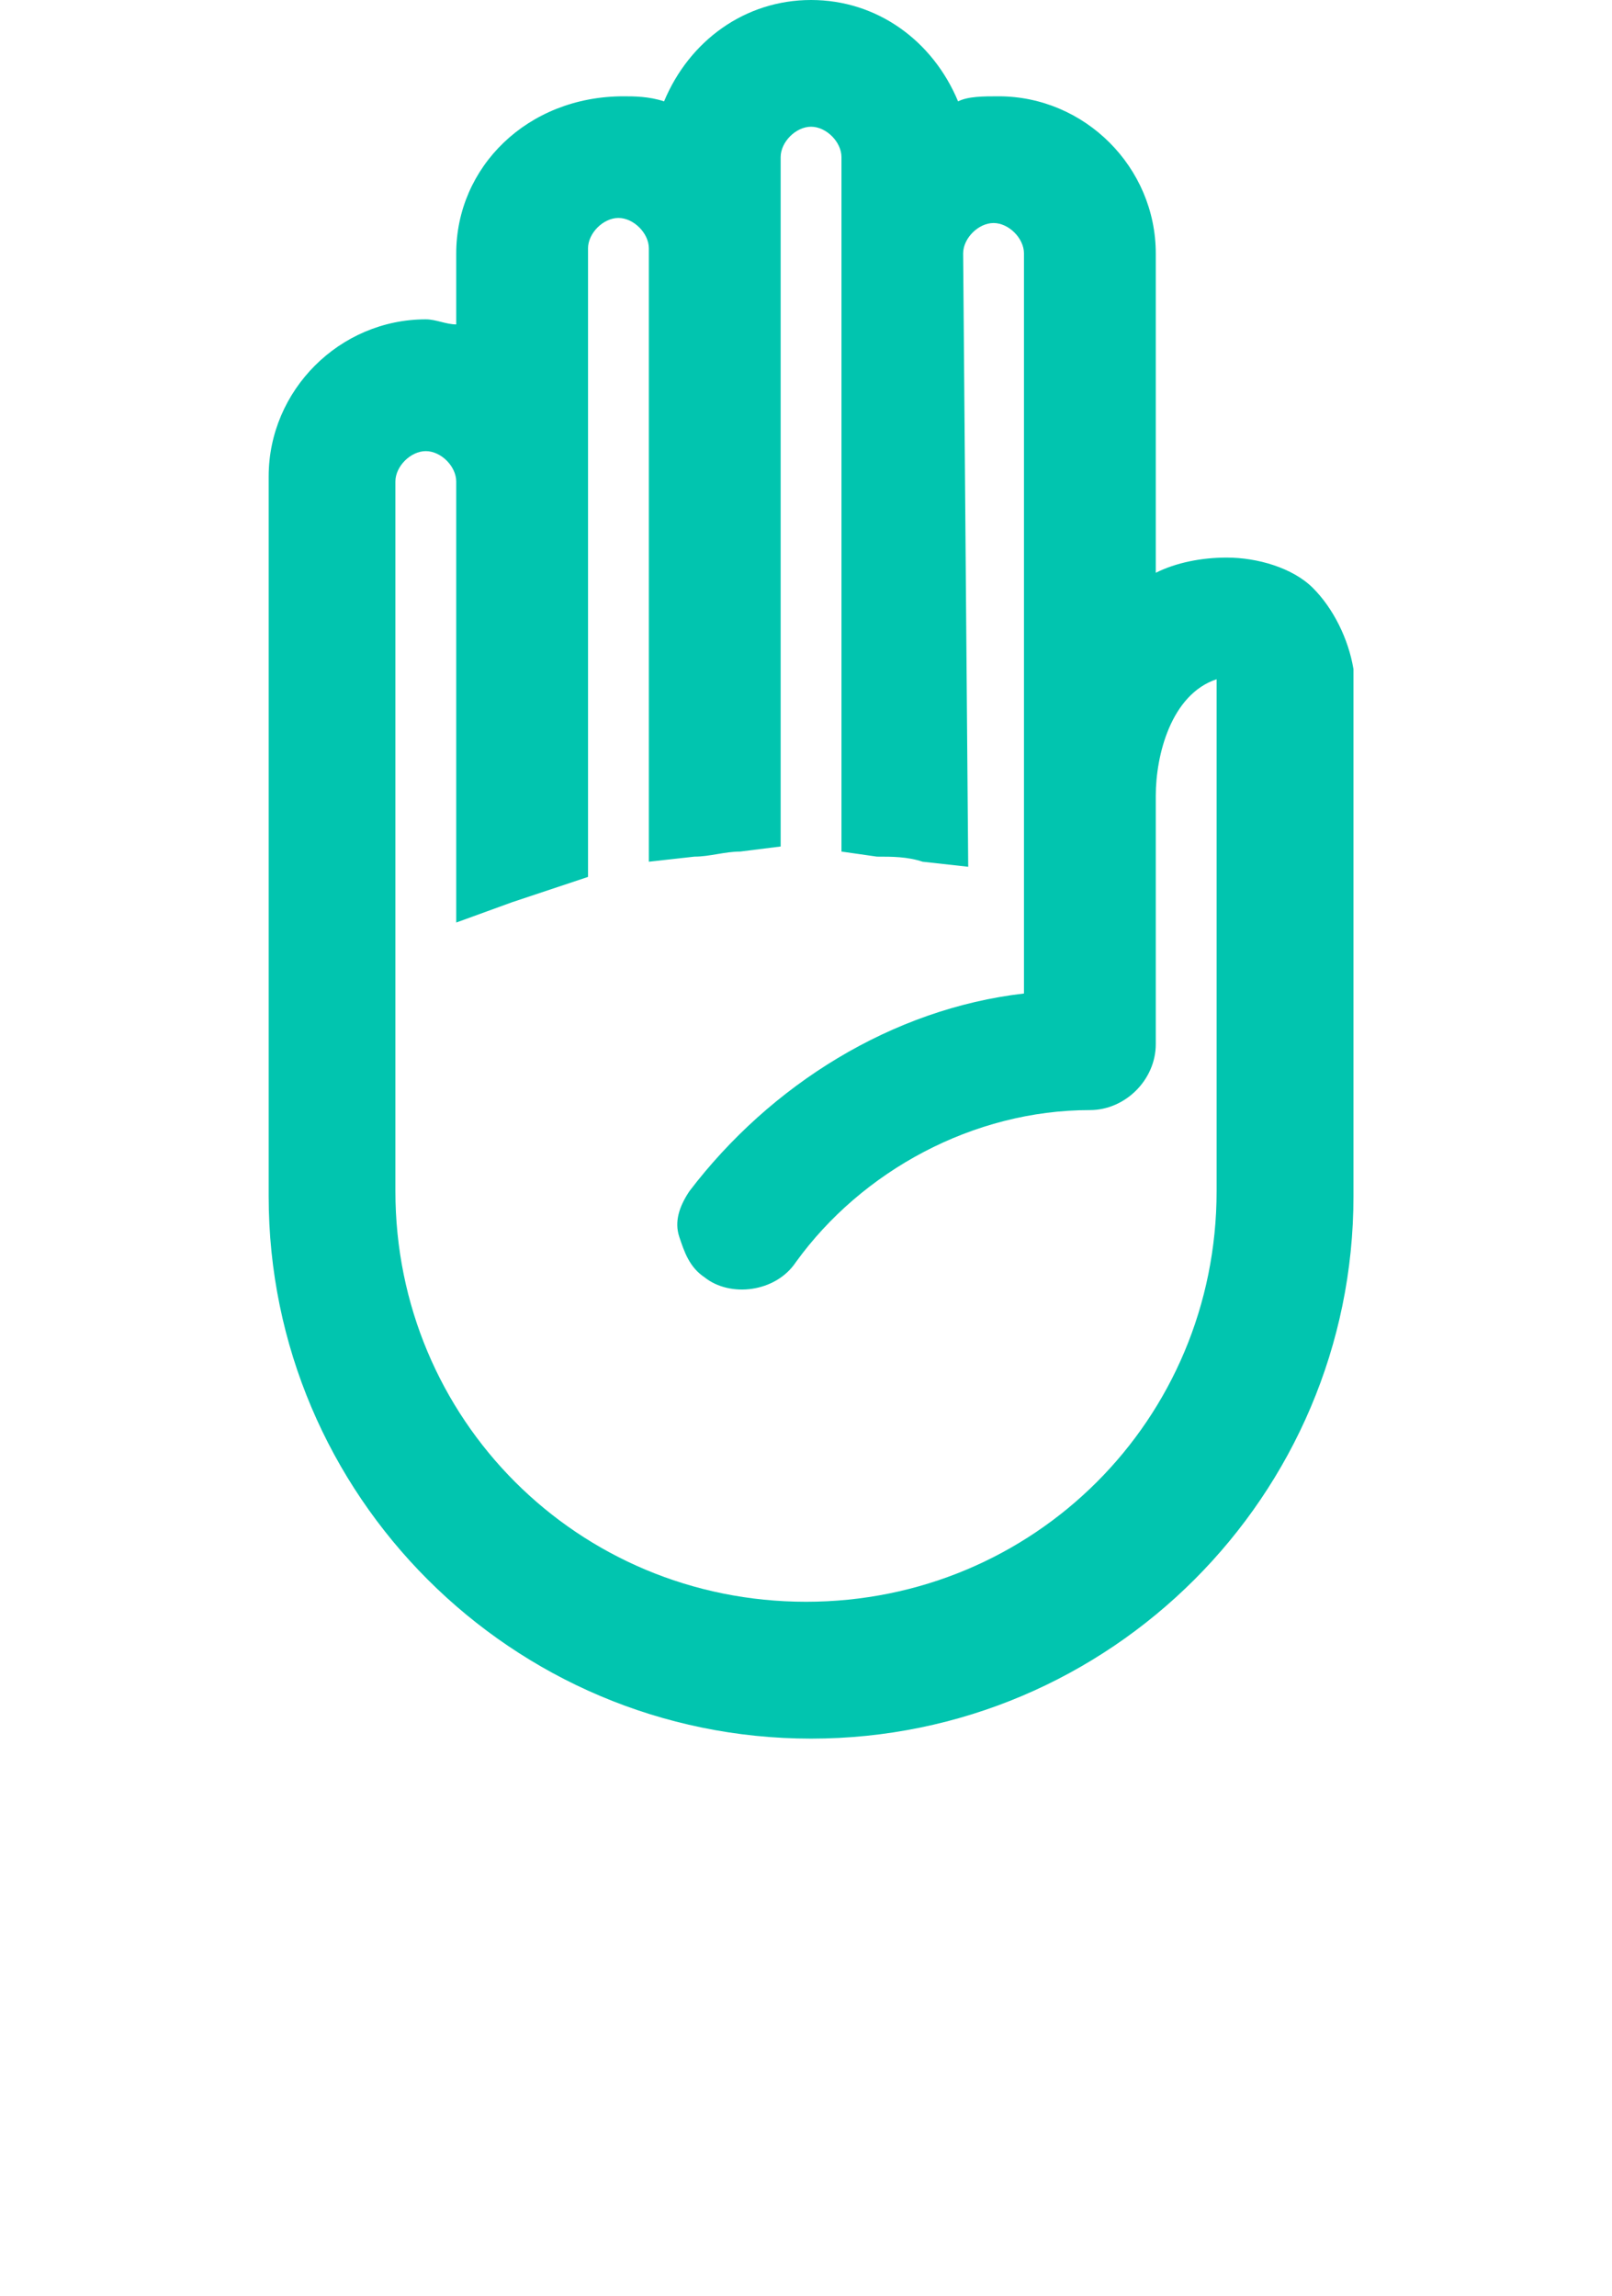<?xml version="1.0" encoding="utf-8"?>
<!-- Generator: Adobe Illustrator 25.1.0, SVG Export Plug-In . SVG Version: 6.00 Build 0)  -->
<svg version="1.1" id="Layer_1" xmlns="http://www.w3.org/2000/svg" xmlns:xlink="http://www.w3.org/1999/xlink" x="0px" y="0px"
	 viewBox="0 0 31.8 45.3" style="enable-background:new 0 0 31.8 45.3;" xml:space="preserve">
<style type="text/css">
	.st0{fill:#01C5AF;}
</style>
<path class="st0" d="M25.9,11.6c-0.4-0.4-1.1-0.6-1.7-0.6c-0.5,0-1,0.1-1.4,0.3V5c0-1.7-1.4-3.1-3.1-3.1c-0.3,0-0.6,0-0.8,0.1
	c-0.5-1.2-1.6-2-2.9-2s-2.4,0.8-2.9,2c-0.3-0.1-0.6-0.1-0.8-0.1C10.4,1.9,9,3.3,9,5v1.4c-0.2,0-0.4-0.1-0.6-0.1
	c-1.7,0-3.1,1.4-3.1,3.1v14.2c0,5.9,4.8,10.7,10.7,10.7s10.7-4.8,10.7-10.7V13.2C26.6,12.6,26.3,12,25.9,11.6z M7.8,9.5
	c0-0.3,0.3-0.6,0.6-0.6S9,9.2,9,9.5v8.7l1.1-0.4c0.3-0.1,0.6-0.2,0.9-0.3l0.6-0.2V4.9c0-0.3,0.3-0.6,0.6-0.6s0.6,0.3,0.6,0.6V17
	l0.9-0.1c0.3,0,0.6-0.1,0.9-0.1l0.8-0.1V3.1c0-0.3,0.3-0.6,0.6-0.6s0.6,0.3,0.6,0.6v13.7l0.7,0.1c0.3,0,0.6,0,0.9,0.1l0.9,0.1L19,5
	c0-0.3,0.3-0.6,0.6-0.6s0.6,0.3,0.6,0.6v10.5v0.1c0,0.1,0,0.2,0,0.3v3.7c-2.6,0.3-5,1.8-6.6,3.9c-0.2,0.3-0.3,0.6-0.2,0.9
	s0.2,0.6,0.5,0.8c0.5,0.4,1.4,0.3,1.8-0.3c1.3-1.8,3.5-3,5.8-3c0.7,0,1.3-0.6,1.3-1.3v-4.9c0-0.8,0.3-2,1.2-2.3v10.1
	c0,4.5-3.6,8.1-8.1,8.1S7.8,28,7.8,23.5V9.5z"/>
</svg>
